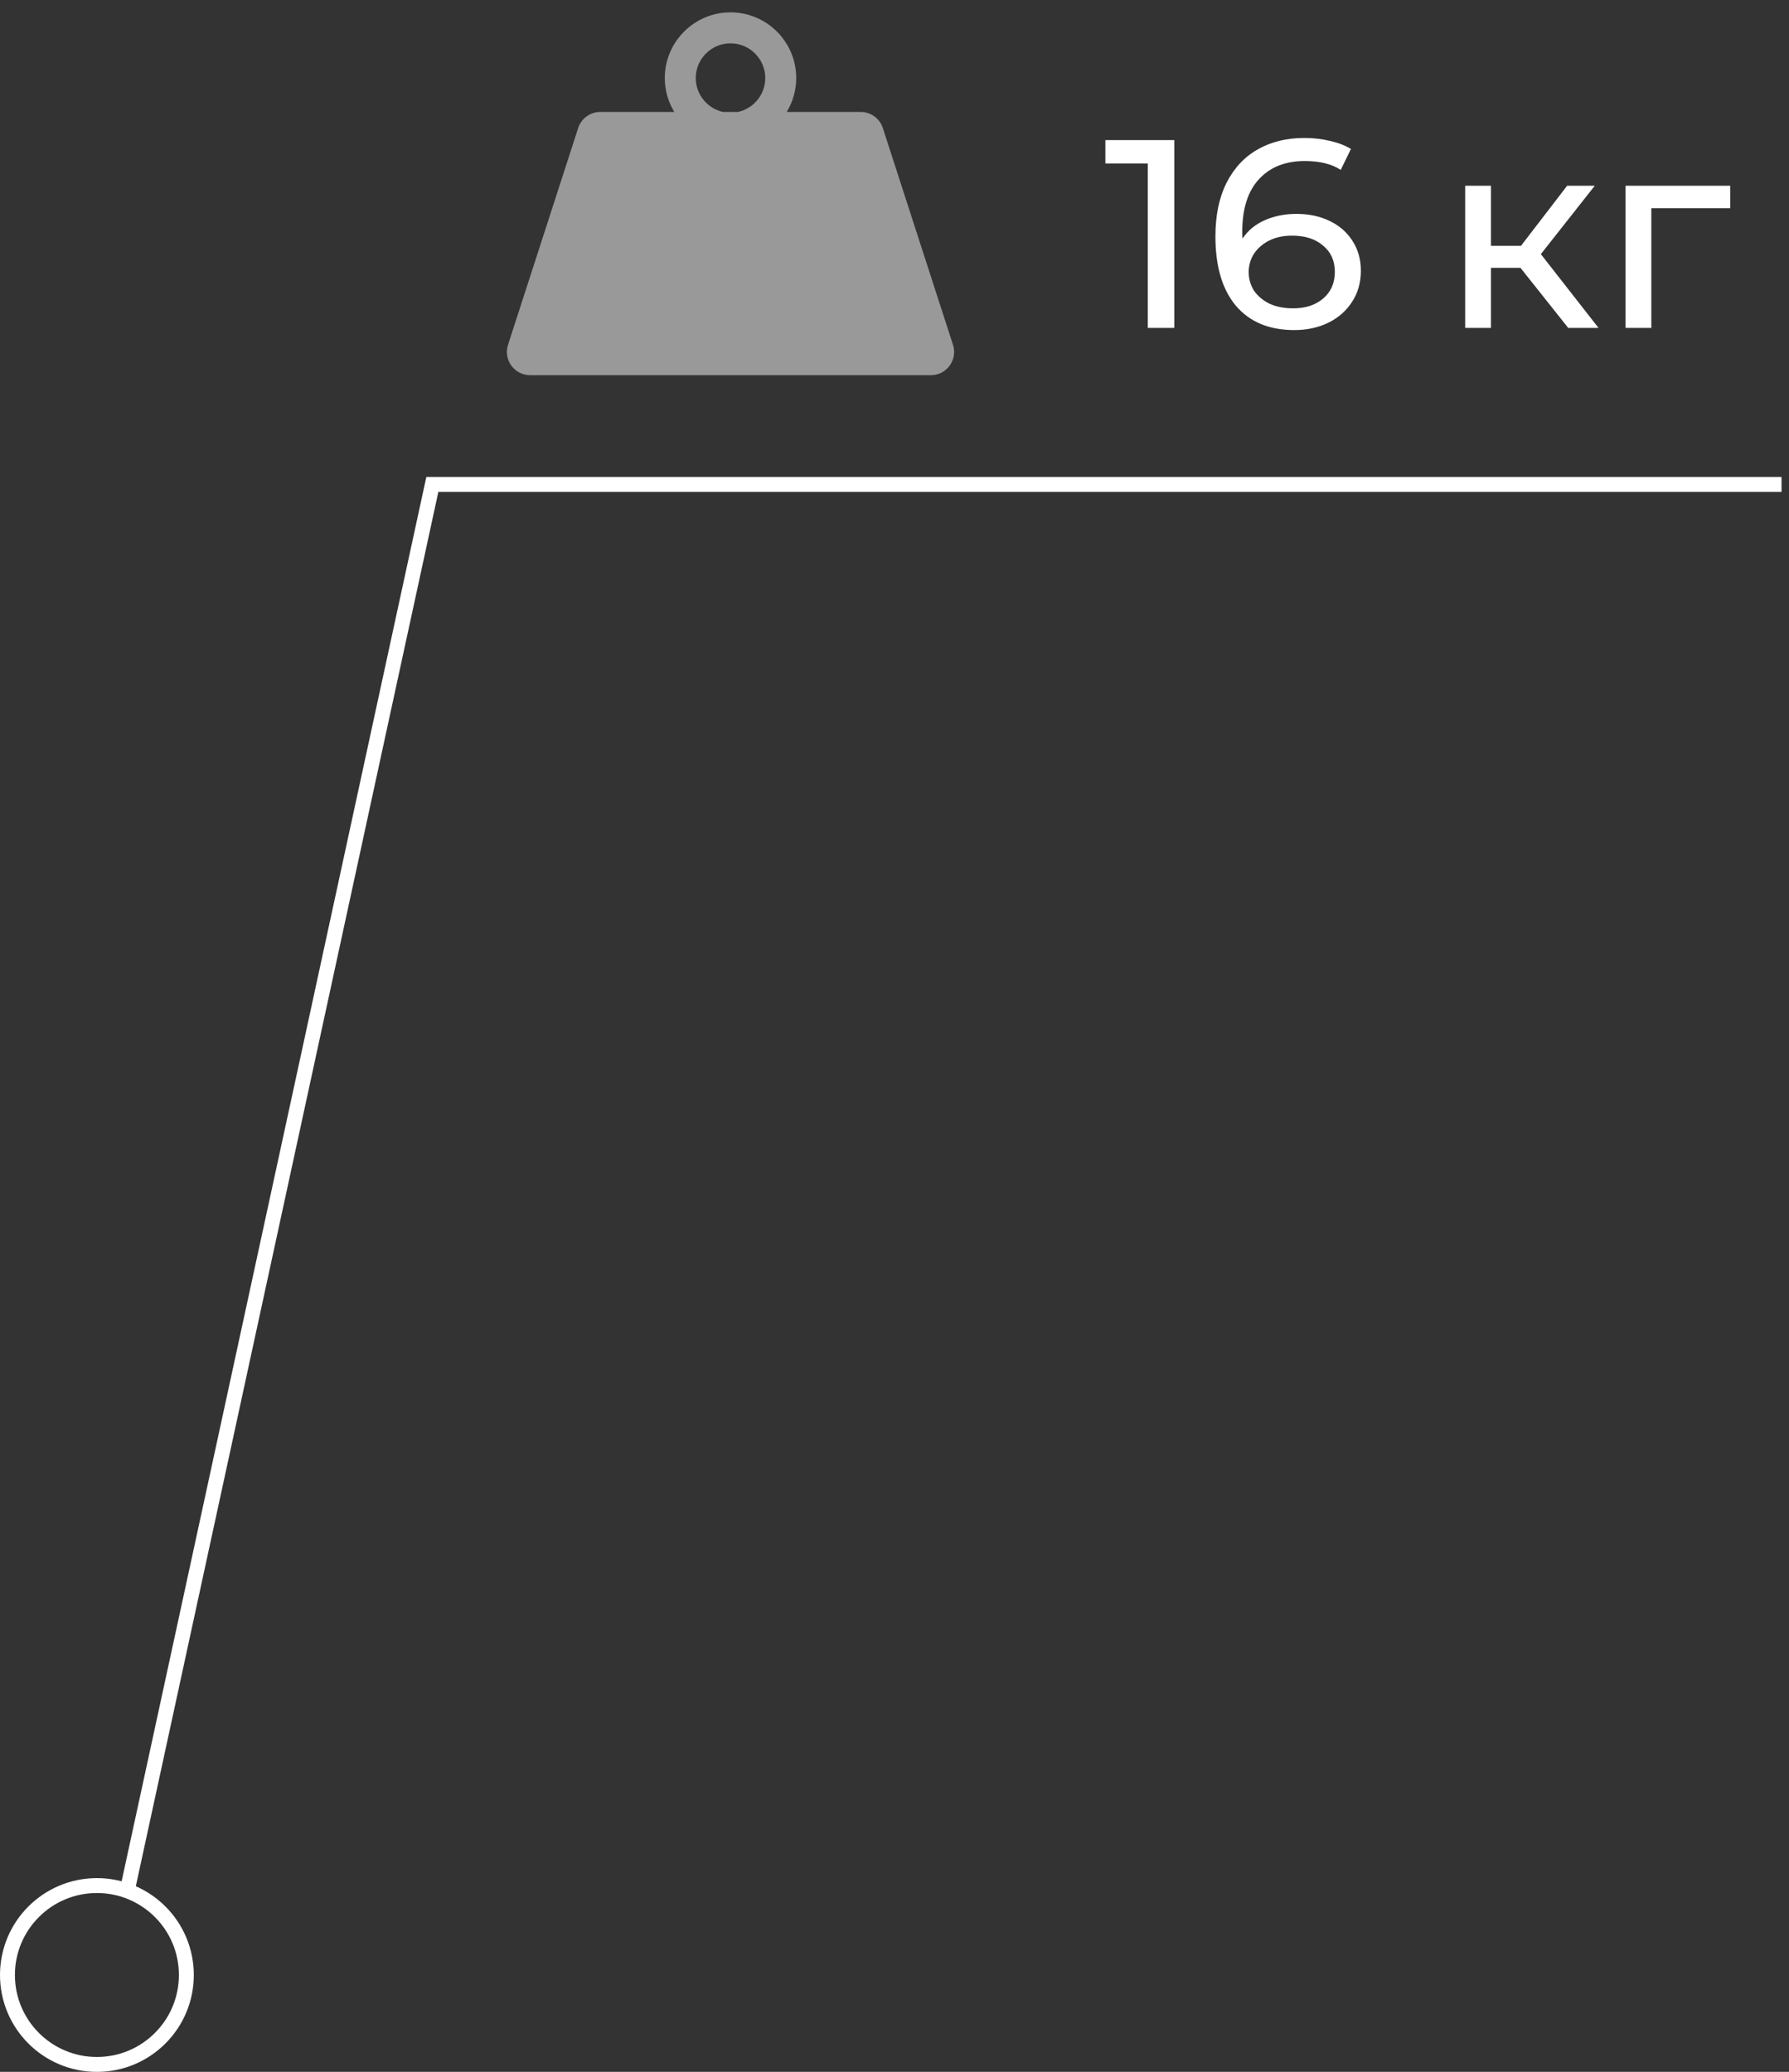<?xml version="1.0" encoding="UTF-8"?> <svg xmlns="http://www.w3.org/2000/svg" width="120" height="139" viewBox="0 0 120 139" fill="none"><rect x="0" y="0" width="120" height="139" fill="#333333" stroke="none"/> <path d="M78.77 9.4V22H76.988V10.966H74.144V9.4H78.77ZM86.962 14.35C87.79 14.35 88.528 14.506 89.176 14.818C89.836 15.13 90.352 15.58 90.724 16.168C91.096 16.744 91.282 17.41 91.282 18.166C91.282 18.958 91.084 19.654 90.688 20.254C90.304 20.854 89.77 21.322 89.086 21.658C88.414 21.982 87.658 22.144 86.818 22.144C85.126 22.144 83.818 21.598 82.894 20.506C81.982 19.414 81.526 17.866 81.526 15.862C81.526 14.458 81.772 13.264 82.264 12.28C82.768 11.284 83.464 10.534 84.352 10.03C85.252 9.514 86.296 9.256 87.484 9.256C88.096 9.256 88.672 9.322 89.212 9.454C89.752 9.574 90.22 9.754 90.616 9.994L89.932 11.398C89.332 11.002 88.528 10.804 87.52 10.804C86.212 10.804 85.186 11.212 84.442 12.028C83.698 12.832 83.326 14.008 83.326 15.556C83.326 15.748 83.332 15.898 83.344 16.006C83.704 15.466 84.196 15.058 84.82 14.782C85.456 14.494 86.17 14.35 86.962 14.35ZM86.746 20.686C87.574 20.686 88.246 20.464 88.762 20.02C89.278 19.576 89.536 18.982 89.536 18.238C89.536 17.494 89.272 16.906 88.744 16.474C88.228 16.03 87.532 15.808 86.656 15.808C86.092 15.808 85.588 15.916 85.144 16.132C84.712 16.348 84.37 16.642 84.118 17.014C83.878 17.386 83.758 17.8 83.758 18.256C83.758 18.7 83.872 19.108 84.1 19.48C84.34 19.84 84.682 20.134 85.126 20.362C85.582 20.578 86.122 20.686 86.746 20.686ZM101.987 17.968H100.007V22H98.279V12.46H100.007V16.492H102.023L105.119 12.46H106.973L103.355 17.05L107.225 22H105.191L101.987 17.968ZM116.057 13.972H110.765V22H109.037V12.46H116.057V13.972Z" fill="white"></path> <path d="M8.5 127L29 32.5H119.5" stroke="white"></path> <path opacity="0.5" d="M63.923 23.133L59.218 8.589C59.01 7.946 58.411 7.511 57.735 7.511H52.77C53.172 6.846 53.408 6.07 53.408 5.237C53.408 2.807 51.431 0.829 49 0.829C46.569 0.829 44.592 2.807 44.592 5.237C44.592 6.07 44.828 6.846 45.23 7.511H40.265C39.589 7.511 38.99 7.946 38.782 8.589L34.077 23.133C33.751 24.14 34.502 25.171 35.559 25.171H62.441C63.498 25.171 64.249 24.14 63.923 23.133ZM46.669 5.237C46.669 3.952 47.715 2.907 49 2.907C50.285 2.907 51.331 3.952 51.331 5.237C51.331 6.35 50.546 7.281 49.501 7.511H48.499C47.454 7.281 46.669 6.35 46.669 5.237ZM59.218 21L43.39 13.734L43 20.5L44.951 20.109H43.39V13.734H44.951V16.195H45.593L46.912 13.734H48.589L46.867 16.784V16.802L48.687 20.109L56 23.003L59.218 21ZM55.145 20.109H53.844V19.931C53.844 19.797 44 21.5 44 21.5L55.145 22C55.145 22 53.219 20.216 52.159 20.216C50.527 20.216 49.029 18.995 49.029 16.908C49.029 15.054 50.428 13.627 52.373 13.627C54.004 13.627 54.825 14.474 54.825 14.474L54.075 15.642C54.075 15.642 53.425 15.054 52.524 15.054C51.187 15.054 50.643 15.91 50.643 16.855C50.643 18.068 51.481 18.79 52.471 18.79C53.219 18.79 57.735 19.931 57.735 19.931L53.763 17.835H52.863L56 13L44 11.5L40.5 16.5L55.145 20.109Z" fill="white"></path> <circle cx="6.5" cy="132.5" r="6" stroke="white"></circle> </svg> 